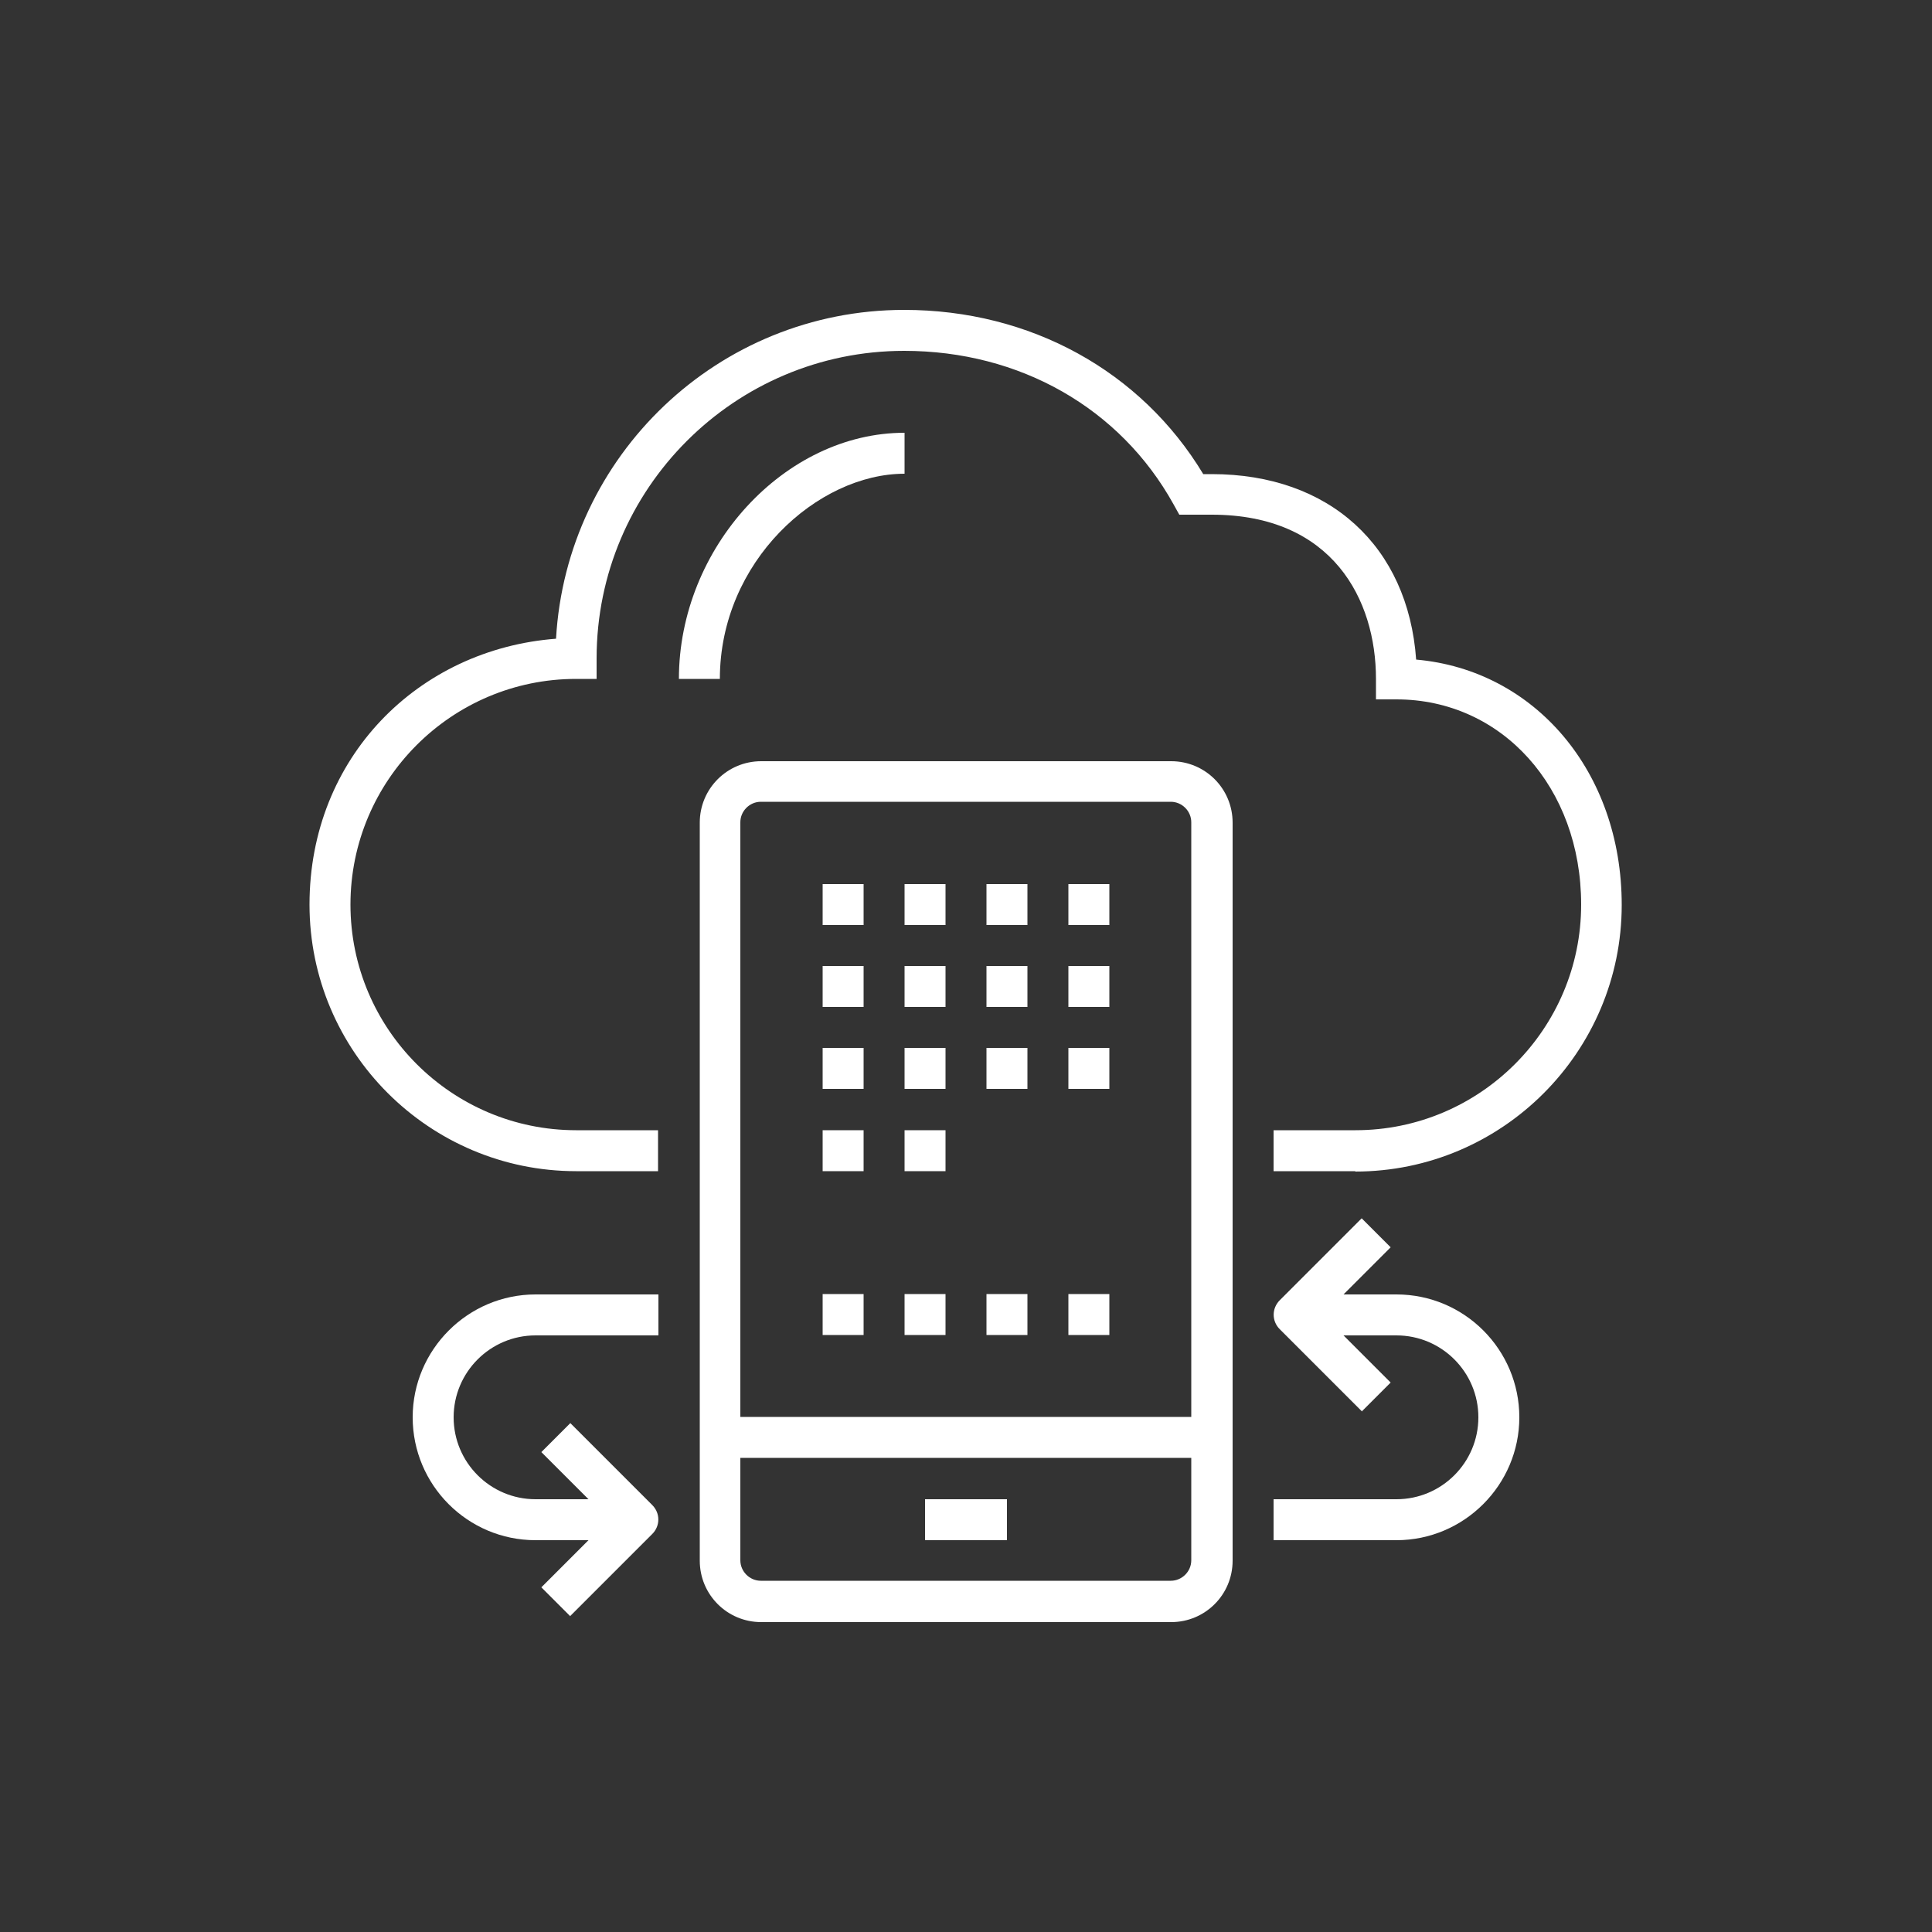 <?xml version="1.0" encoding="UTF-8"?>
<svg id="_圖層_1" data-name="圖層_1" xmlns="http://www.w3.org/2000/svg" viewBox="0 0 50 50">
  <rect x="0" y="0" width="50" height="50" fill="#333333" stroke="none"/>
  <defs>
    <style>
      .cls-1 {
        fill: #fff;
      }
    </style>
  </defs>
  <path class="cls-1" d="M35.08,30.31h-2.12v-1.06h2.12c3.22,0,5.84-2.62,5.84-5.84,0-3.03-2.05-5.31-4.78-5.31h-.53v-.53c0-2.05-1.12-4.25-4.25-4.25h-.84l-.15-.27c-1.38-2.49-3.98-3.97-6.97-3.97-4.39,0-7.96,3.57-7.96,7.96v.53h-.53c-3.22,0-5.84,2.62-5.84,5.84s2.62,5.84,5.84,5.84h2.12v1.06h-2.12c-3.8,0-6.9-3.09-6.9-6.9s2.82-6.61,6.38-6.88c.27-4.74,4.2-8.51,9.01-8.51,3.26,0,6.13,1.58,7.74,4.25h.22c3.05,0,5.08,1.87,5.29,4.8,3.07.27,5.32,2.9,5.32,6.35,0,3.8-3.09,6.9-6.9,6.9Z"/>
  <g>
    <rect class="cls-1" x="18.63" y="36.67" width="12.74" height="1.06"/>
    <rect class="cls-1" x="23.94" y="38.8" width="2.12" height="1.06"/>
    <rect class="cls-1" x="21.29" y="22.88" width="1.06" height="1.06"/>
    <rect class="cls-1" x="23.41" y="22.88" width="1.06" height="1.06"/>
    <rect class="cls-1" x="25.53" y="22.88" width="1.06" height="1.06"/>
    <rect class="cls-1" x="27.65" y="22.88" width="1.06" height="1.06"/>
    <rect class="cls-1" x="21.29" y="25" width="1.06" height="1.06"/>
    <rect class="cls-1" x="23.41" y="25" width="1.06" height="1.06"/>
    <rect class="cls-1" x="25.53" y="25" width="1.06" height="1.06"/>
    <rect class="cls-1" x="27.65" y="25" width="1.06" height="1.06"/>
    <rect class="cls-1" x="21.29" y="27.12" width="1.06" height="1.06"/>
    <rect class="cls-1" x="23.41" y="27.12" width="1.06" height="1.06"/>
    <rect class="cls-1" x="25.53" y="27.12" width="1.06" height="1.06"/>
    <rect class="cls-1" x="27.65" y="27.12" width="1.06" height="1.06"/>
    <rect class="cls-1" x="21.29" y="29.25" width="1.06" height="1.06"/>
    <rect class="cls-1" x="23.41" y="29.25" width="1.06" height="1.06"/>
    <rect class="cls-1" x="21.29" y="33.49" width="1.06" height="1.06"/>
    <rect class="cls-1" x="23.41" y="33.49" width="1.06" height="1.06"/>
    <rect class="cls-1" x="25.53" y="33.49" width="1.06" height="1.06"/>
    <rect class="cls-1" x="27.65" y="33.49" width="1.06" height="1.06"/>
    <path class="cls-1" d="M30.31,41.98h-10.61c-.88,0-1.59-.71-1.59-1.59v-19.1c0-.88.71-1.59,1.59-1.59h10.61c.88,0,1.59.71,1.59,1.59v19.1c0,.88-.71,1.59-1.59,1.59ZM19.69,20.75c-.29,0-.53.24-.53.53v19.1c0,.29.24.53.53.53h10.61c.29,0,.53-.24.53-.53v-19.1c0-.29-.24-.53-.53-.53h-10.61Z"/>
  </g>
  <g>
    <path class="cls-1" d="M16.51,39.86h-2.65c-1.76,0-3.18-1.43-3.18-3.18s1.43-3.18,3.18-3.18h3.18v1.06h-3.18c-1.17,0-2.12.95-2.12,2.12s.95,2.12,2.12,2.12h2.65v1.06Z"/>
    <path class="cls-1" d="M14.76,41.83l-.75-.75,1.75-1.75-1.75-1.75.75-.75,2.12,2.12c.21.21.21.54,0,.75l-2.12,2.12Z"/>
  </g>
  <g>
    <path class="cls-1" d="M36.14,39.86h-3.18v-1.06h3.18c1.17,0,2.12-.95,2.12-2.12s-.95-2.12-2.12-2.12h-2.65v-1.06h2.65c1.76,0,3.18,1.43,3.18,3.18s-1.43,3.18-3.18,3.18Z"/>
    <path class="cls-1" d="M35.24,36.52l-2.12-2.12c-.21-.21-.21-.54,0-.75l2.12-2.12.75.75-1.75,1.75,1.75,1.75-.75.75Z"/>
  </g>
  <path class="cls-1" d="M18.63,17.57h-1.06c0-3.39,2.73-6.37,5.84-6.37v1.06c-2.25,0-4.78,2.27-4.78,5.31Z"/>
</svg>